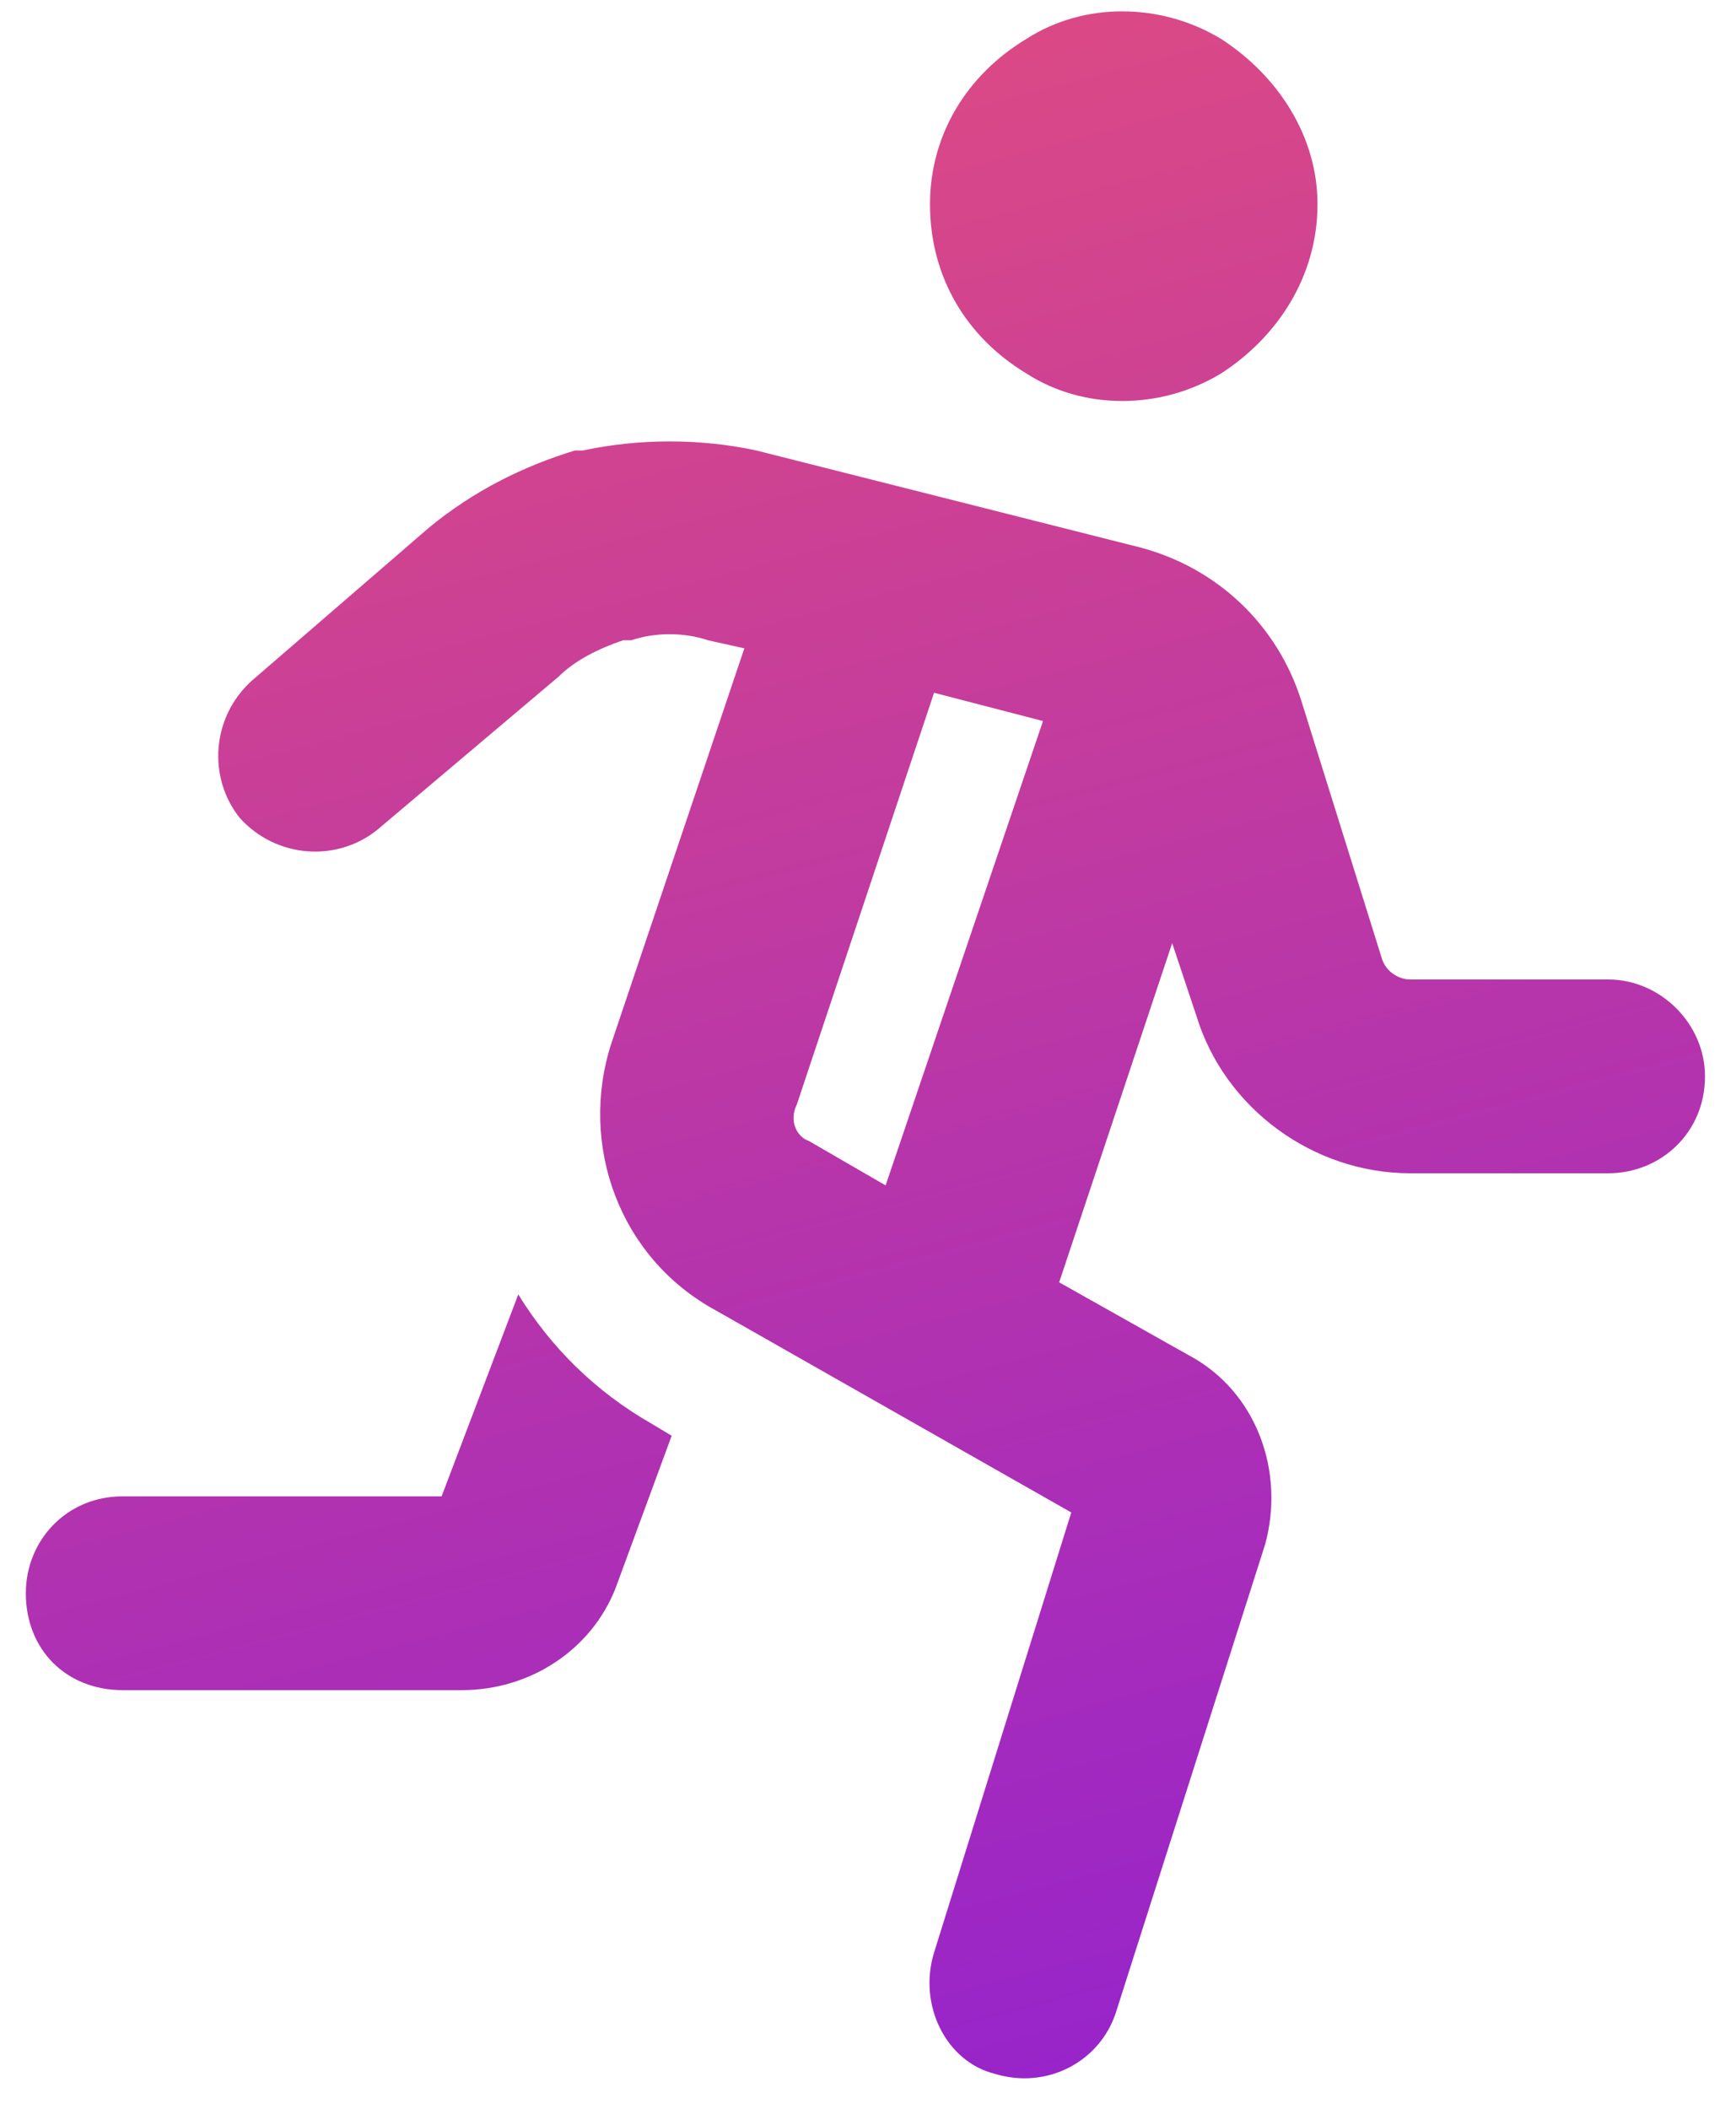<svg width="42" height="51" viewBox="0 0 42 51" fill="none" xmlns="http://www.w3.org/2000/svg">
<path d="M22.5 4.938C22.5 3.277 23.379 1.812 24.844 0.934C26.211 0.055 28.066 0.055 29.531 0.934C30.898 1.812 31.875 3.277 31.875 4.938C31.875 6.695 30.898 8.16 29.531 9.039C28.066 9.918 26.211 9.918 24.844 9.039C23.379 8.16 22.5 6.695 22.5 4.938ZM14.102 10.895C15.469 10.602 16.934 10.602 18.301 10.895L27.578 13.238C29.434 13.727 30.898 15.094 31.484 16.949L33.438 23.199C33.535 23.492 33.828 23.688 34.121 23.688H38.906C40.176 23.688 41.25 24.762 41.25 26.031C41.25 27.398 40.176 28.375 38.906 28.375H34.121C31.777 28.375 29.629 26.812 28.945 24.566L28.359 22.809L25.625 31.012L28.75 32.77C30.41 33.648 31.094 35.602 30.605 37.359L26.992 48.688C26.602 49.859 25.332 50.543 24.062 50.152C22.891 49.859 22.207 48.492 22.598 47.223L25.918 36.578L17.324 31.695C14.98 30.426 14.004 27.691 14.785 25.25L18.008 15.68L17.129 15.484C16.543 15.289 15.859 15.289 15.273 15.484H15.078C14.492 15.68 13.906 15.973 13.516 16.363L9.121 20.074C8.145 20.855 6.68 20.758 5.801 19.781C5.02 18.805 5.117 17.34 6.094 16.461L10.391 12.75C11.465 11.871 12.637 11.285 13.906 10.895H14.102ZM21.426 28.668L25.234 17.438L22.598 16.754L19.277 26.715C19.082 27.105 19.277 27.496 19.57 27.594L21.426 28.668ZM10.684 36.188L12.539 31.305C13.32 32.574 14.395 33.648 15.762 34.43L16.25 34.723L14.883 38.434C14.297 39.898 12.832 40.875 11.172 40.875H2.969C1.602 40.875 0.625 39.898 0.625 38.531C0.625 37.262 1.602 36.188 2.969 36.188H10.684Z" fill="url(#paint0_linear_2031_6)"/>
<defs>
<linearGradient id="paint0_linear_2031_6" x1="15" y1="1.5" x2="28" y2="51" gradientUnits="userSpaceOnUse">
<stop stop-color="#DD4A83"/>
<stop offset="1" stop-color="#9623CC"/>
</linearGradient>
</defs>
</svg>

